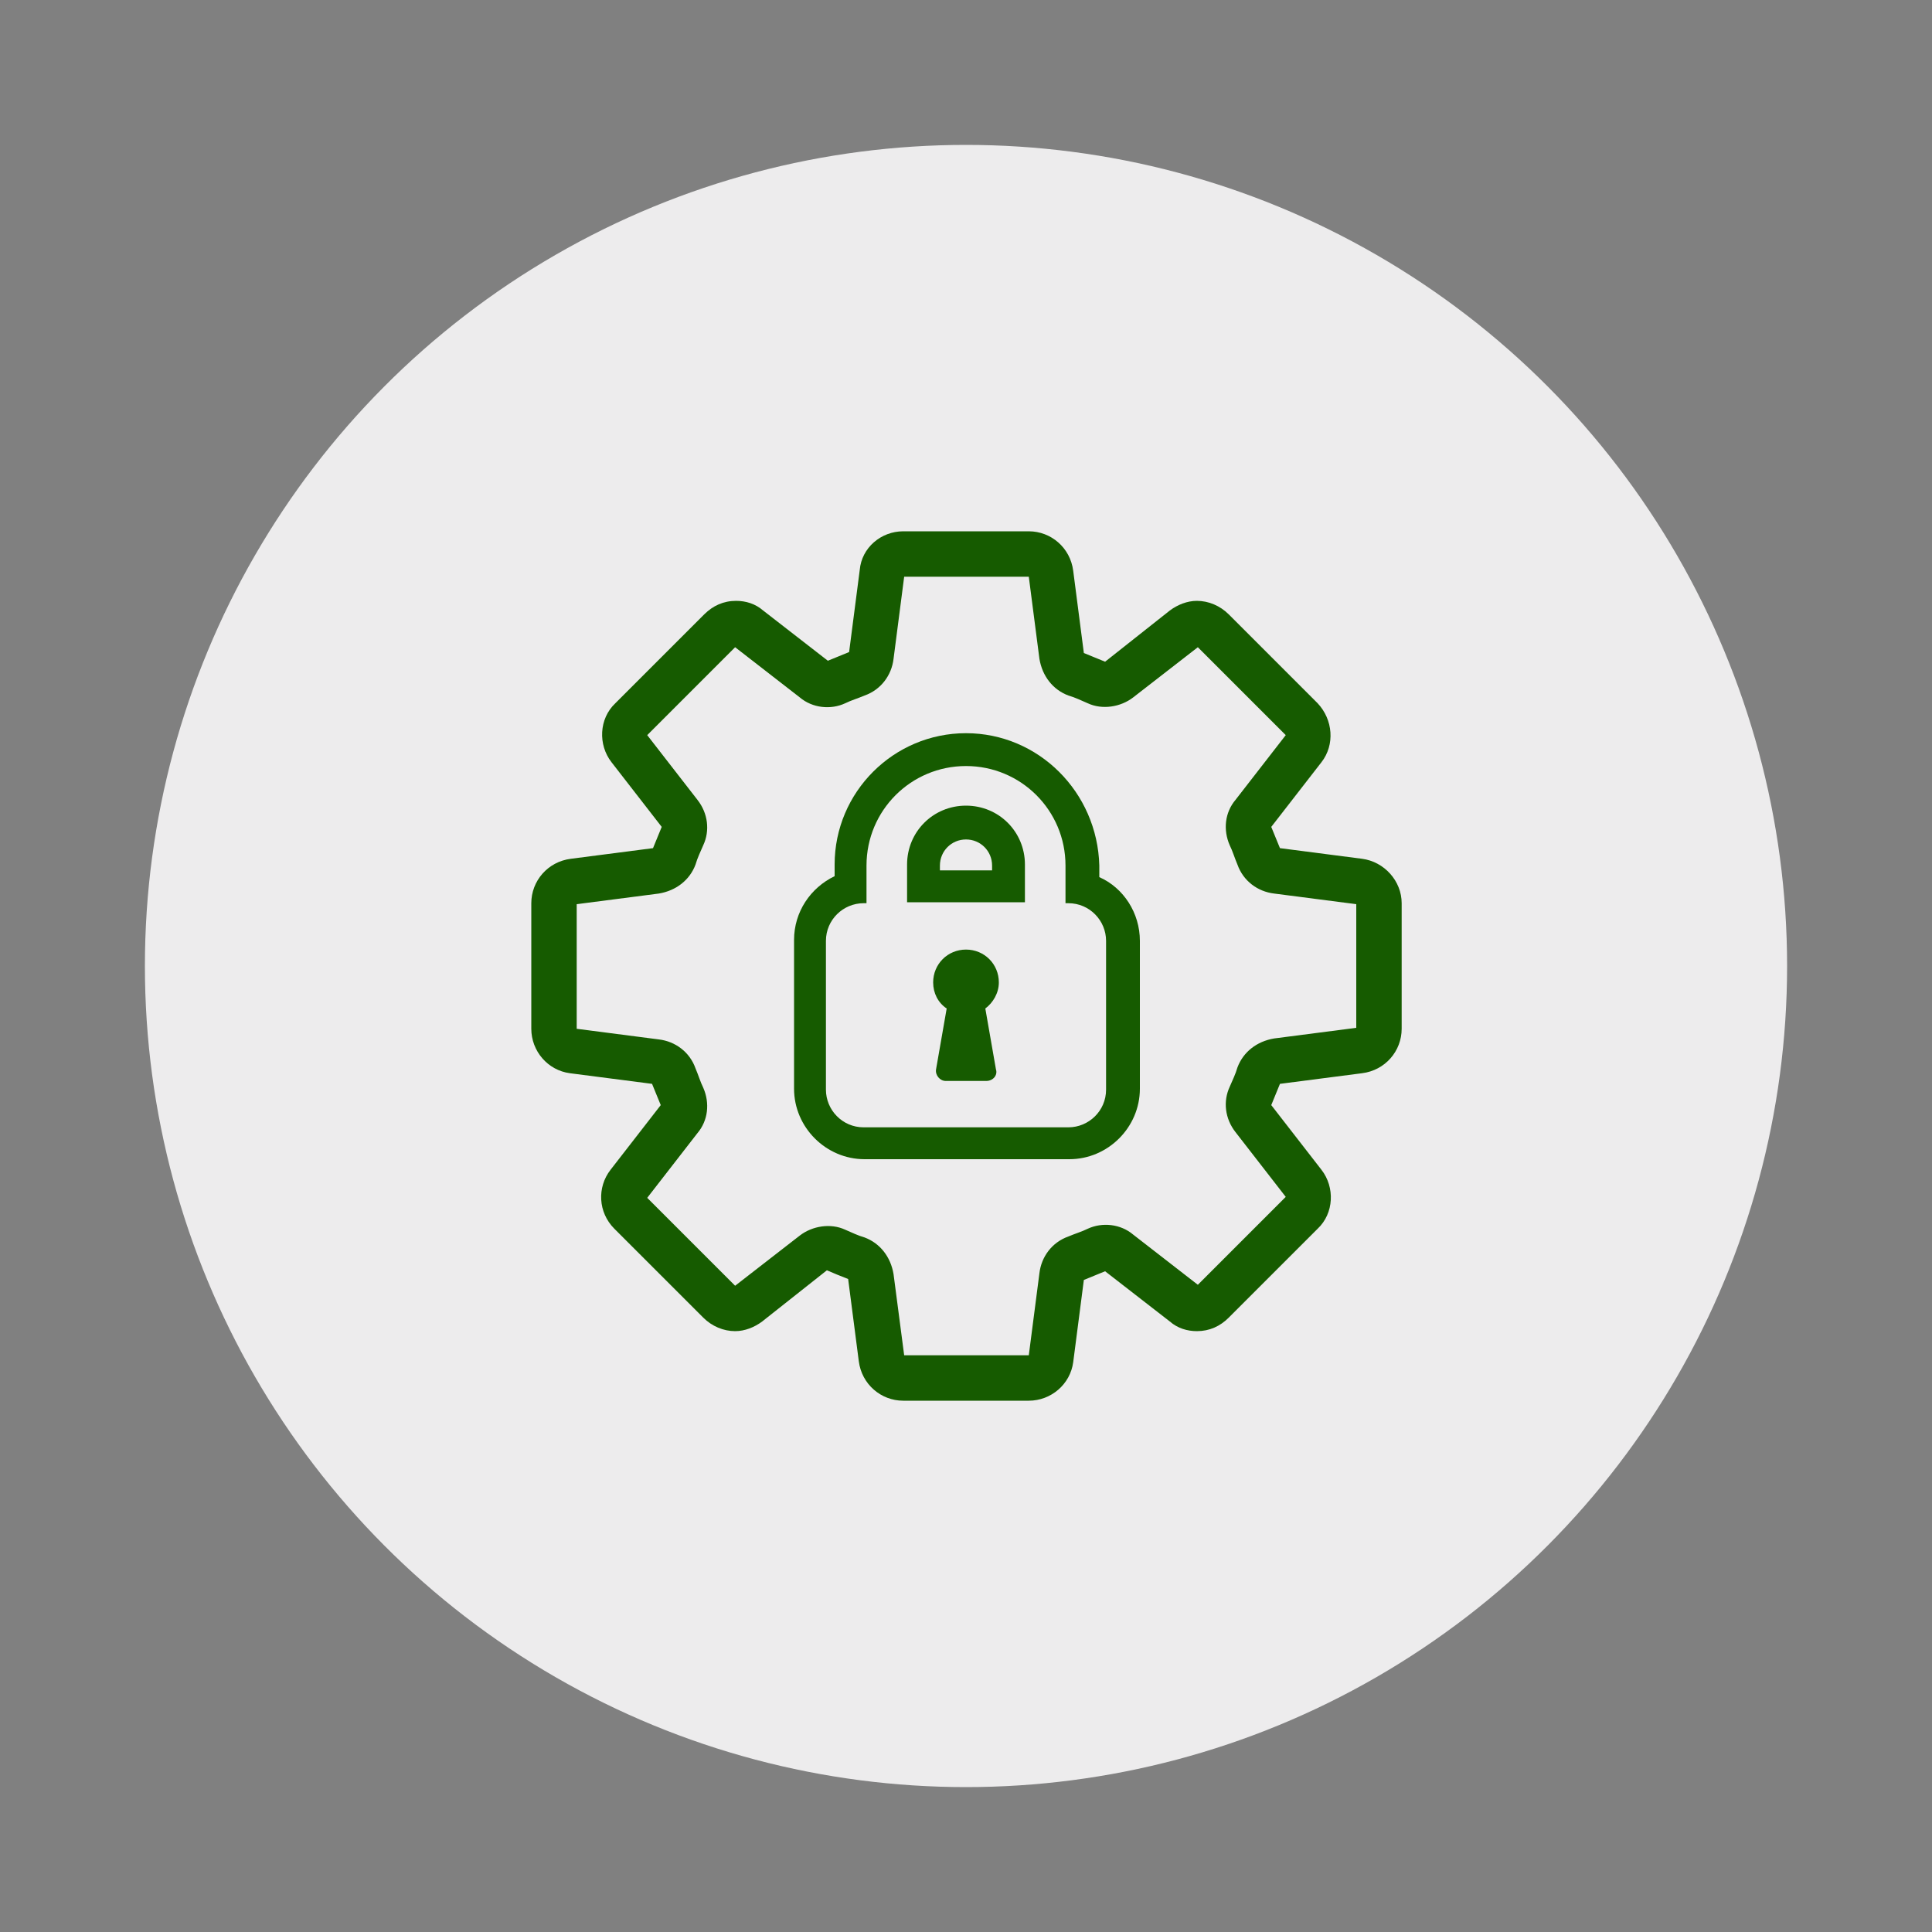 <?xml version="1.0" encoding="utf-8"?>
<!-- Generator: Adobe Illustrator 22.0.1, SVG Export Plug-In . SVG Version: 6.00 Build 0)  -->
<svg version="1.0" id="Layer_1" xmlns="http://www.w3.org/2000/svg" xmlns:xlink="http://www.w3.org/1999/xlink" x="0px" y="0px"
	 viewBox="0 0 200 200" style="enable-background:new 0 0 200 200;" xml:space="preserve">
<rect x="0" y="0" width="200" height="200" fill="#808080" stroke="none"/>
<style type="text/css">
	.st0{fill:#EDECED;}
	.st1{fill:#165B00;}
</style>
<circle class="st0" cx="100" cy="100" r="85"/>
<g>
	<g>
		<path class="st1" d="M106.5,145h-13c-2.3,0-4.3-1.7-4.6-4.1l-1.1-8.5c-0.8-0.3-1.5-0.6-2.2-0.9l-6.7,5.3c-0.8,0.6-1.8,1-2.8,1
			c-1.2,0-2.4-0.5-3.3-1.4l-9.2-9.2c-1.7-1.7-1.8-4.3-0.4-6.1l5.2-6.7c-0.3-0.7-0.6-1.5-0.9-2.2l-8.5-1.1c-2.3-0.3-4-2.3-4-4.6v-13
			c0-2.3,1.7-4.3,4.1-4.6l8.5-1.1c0.3-0.7,0.6-1.5,0.9-2.2l-5.2-6.7c-1.4-1.8-1.3-4.5,0.4-6.1l9.2-9.2c0.9-0.9,2-1.4,3.3-1.4
			c1,0,2,0.3,2.8,1l6.7,5.2c0.7-0.3,1.5-0.6,2.2-0.9L89,59c0.2-2.3,2.2-4,4.5-4h13c2.3,0,4.3,1.7,4.6,4.1l1.1,8.5
			c0.7,0.3,1.5,0.6,2.2,0.9l6.7-5.3c0.8-0.6,1.8-1,2.8-1c1.2,0,2.4,0.5,3.3,1.4l9.2,9.2c1.6,1.7,1.8,4.3,0.4,6.1l-5.2,6.7
			c0.3,0.7,0.6,1.5,0.9,2.2l8.5,1.1c2.3,0.3,4.1,2.3,4.1,4.6v13c0,2.3-1.7,4.3-4.1,4.6l-8.5,1.1c-0.3,0.7-0.6,1.5-0.9,2.2l5.2,6.7
			c1.4,1.8,1.3,4.5-0.4,6.1l-9.2,9.2c-0.9,0.9-2,1.4-3.3,1.4l0,0c-1,0-2-0.3-2.8-1l-6.7-5.2c-0.7,0.3-1.5,0.6-2.2,0.9l-1.1,8.5
			C110.8,143.3,108.8,145,106.5,145z M93.6,140.3h12.9l1.1-8.5c0.2-1.7,1.3-3.2,3-3.8c0.7-0.3,1.4-0.5,2-0.8
			c1.5-0.7,3.4-0.5,4.7,0.6l6.7,5.2l9.1-9.1l-5.2-6.7c-1.1-1.4-1.3-3.2-0.6-4.7c0.3-0.7,0.6-1.3,0.8-2c0.6-1.6,2-2.7,3.8-3l8.5-1.1
			V93.6l-8.5-1.1c-1.7-0.2-3.2-1.3-3.8-3c-0.3-0.7-0.5-1.4-0.8-2c-0.7-1.6-0.5-3.4,0.6-4.7l5.2-6.7L124,67l-6.7,5.2
			c-1.3,1-3.2,1.3-4.7,0.6c-0.7-0.3-1.3-0.6-2-0.8c-1.6-0.6-2.7-2-3-3.8l-1.1-8.5H93.6l-1.1,8.5c-0.2,1.7-1.3,3.2-3,3.8
			c-0.7,0.3-1.4,0.5-2,0.8c-1.5,0.7-3.4,0.5-4.7-0.6L76.1,67L67,76.1l5.2,6.7c1.1,1.4,1.3,3.2,0.6,4.7c-0.3,0.7-0.6,1.3-0.8,2
			c-0.6,1.6-2,2.7-3.8,3l-8.5,1.1v12.9l8.5,1.1c1.7,0.2,3.2,1.3,3.8,3c0.3,0.7,0.5,1.4,0.8,2c0.7,1.6,0.5,3.4-0.6,4.7L67,124
			l9.1,9.1l6.7-5.2c1.3-1,3.2-1.3,4.7-0.6c0.7,0.3,1.3,0.6,2,0.8c1.6,0.6,2.7,2,3,3.8L93.6,140.3z"/>
	</g>
	<path class="st1" d="M100,79.3c5.7,0,10.3,4.6,10.3,10.3v3.9h0.3c2.2,0,3.9,1.8,3.9,3.9v15.4c0,2.2-1.8,3.9-3.9,3.9H89.4
		c-2.2,0-3.9-1.8-3.9-3.9V97.4c0-2.2,1.8-3.9,3.9-3.9h0.3v-3.9C89.7,83.9,94.3,79.3,100,79.3 M93.9,93.4h12.2v-3.9
		c0-3.4-2.7-6.1-6.1-6.1c-3.4,0-6.1,2.7-6.1,6.1L93.9,93.4 M97.9,111.9h4.2c0.7,0,1.2-0.6,1-1.2l-1.1-6.3c0.8-0.6,1.4-1.6,1.4-2.7
		c0-1.9-1.5-3.4-3.4-3.4s-3.4,1.5-3.4,3.4c0,1.1,0.5,2.1,1.4,2.7l-1.1,6.3C96.8,111.3,97.3,111.9,97.9,111.9 M100,75.9
		c-7.5,0-13.6,6.1-13.6,13.6v1.2c-2.5,1.2-4.2,3.7-4.2,6.6v15.4c0,4,3.3,7.3,7.3,7.3h21.2c4,0,7.3-3.3,7.3-7.3V97.4
		c0-2.9-1.7-5.5-4.2-6.6v-1.2C113.6,82,107.5,75.9,100,75.9L100,75.9z M97.3,90.1v-0.5c0-1.5,1.2-2.7,2.7-2.7s2.7,1.2,2.7,2.7v0.5
		H97.3L97.3,90.1z"/>
</g>
</svg>
